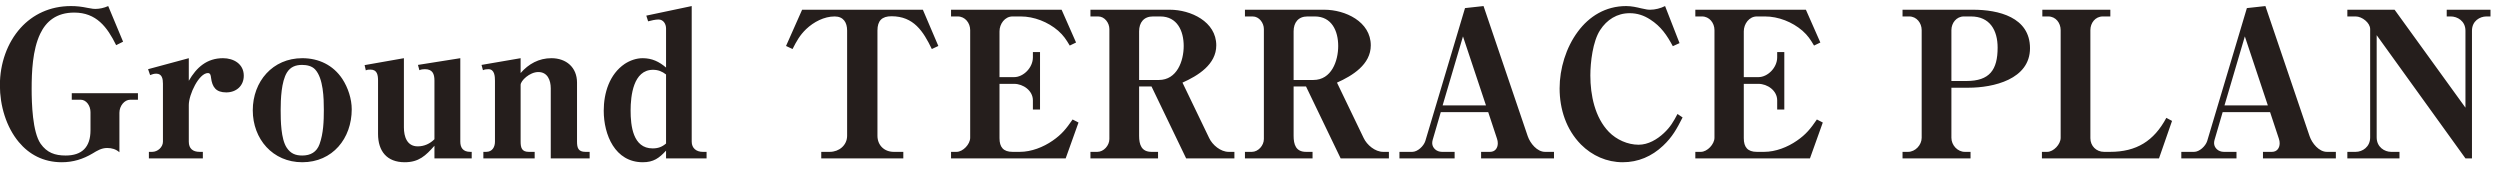 <svg width="221" height="15" viewBox="0 0 221 15" fill="none" xmlns="http://www.w3.org/2000/svg">
<path d="M9.566 0.536L10.88 3.686L10.268 3.992C9.476 2.39 8.522 1.112 6.56 1.112C4.994 1.112 4.076 1.886 3.554 2.984C2.87 4.424 2.798 6.368 2.798 7.862C2.798 9.14 2.87 11.66 3.59 12.704C4.148 13.496 4.85 13.748 5.804 13.748C7.244 13.748 8 13.01 8 11.516V9.914C8 9.338 7.622 8.816 7.136 8.816H6.344V8.24H12.194V8.816H11.51C11.006 8.816 10.556 9.356 10.556 9.968V13.46C10.25 13.19 9.89 13.082 9.476 13.082C8.972 13.082 8.594 13.316 8.18 13.568C7.334 14.072 6.452 14.342 5.462 14.342C3.824 14.342 2.564 13.64 1.664 12.56C0.548 11.228 -0.01 9.338 -0.01 7.538C-0.01 5.612 0.638 3.776 1.826 2.462C2.888 1.292 4.4 0.536 6.272 0.536C6.794 0.536 7.226 0.59 7.748 0.698C8.216 0.788 8.306 0.788 8.432 0.788C8.81 0.788 9.206 0.698 9.566 0.536ZM16.69 5.144V7.142C17.374 5.954 18.292 5.144 19.714 5.144C20.65 5.144 21.55 5.648 21.55 6.692C21.55 7.592 20.884 8.168 20.002 8.168C19.102 8.168 18.76 7.718 18.652 6.854C18.634 6.674 18.598 6.458 18.382 6.458C17.59 6.458 16.69 8.348 16.69 9.284V12.524C16.69 13.136 17.05 13.424 17.644 13.424H17.932V14H13.162V13.424H13.45C13.936 13.424 14.404 13.01 14.404 12.524V7.394C14.404 6.98 14.332 6.512 13.81 6.512C13.63 6.512 13.432 6.566 13.27 6.638L13.09 6.116L16.69 5.144ZM31.093 9.662C31.093 12.236 29.401 14.342 26.719 14.342C24.109 14.342 22.345 12.29 22.345 9.752C22.345 7.196 24.109 5.144 26.719 5.144C28.177 5.144 29.455 5.756 30.265 6.98C30.769 7.754 31.093 8.744 31.093 9.662ZM26.719 13.748C27.457 13.748 27.997 13.442 28.249 12.74C28.591 11.786 28.627 10.706 28.627 9.716C28.627 8.69 28.591 6.926 27.853 6.134C27.565 5.828 27.115 5.738 26.701 5.738C26.125 5.738 25.675 5.918 25.369 6.404C24.865 7.214 24.811 8.78 24.811 9.734C24.811 10.652 24.829 12.29 25.351 13.064C25.693 13.568 26.107 13.748 26.719 13.748ZM38.405 12.308V7.124C38.405 6.512 38.225 6.116 37.559 6.116C37.397 6.116 37.235 6.134 37.073 6.206L36.947 5.738L40.691 5.144V12.524C40.691 13.046 40.925 13.424 41.573 13.424H41.699V14H38.405V12.884C37.631 13.766 37.019 14.342 35.777 14.342C34.193 14.342 33.419 13.352 33.419 11.84V7.124C33.419 6.638 33.347 6.152 32.753 6.152C32.609 6.152 32.465 6.152 32.339 6.224L32.231 5.756L35.705 5.144V11.264C35.705 12.074 35.975 12.938 36.929 12.938C37.505 12.938 38.009 12.704 38.405 12.308ZM48.687 14V7.808C48.687 7.088 48.399 6.368 47.589 6.368C46.815 6.368 46.023 7.142 46.023 7.502V12.524C46.023 13.064 46.131 13.424 46.743 13.424H47.265V14H42.729V13.424H42.981C43.521 13.424 43.755 12.992 43.755 12.524V7.142C43.755 6.746 43.719 6.116 43.179 6.116C43.017 6.116 42.837 6.134 42.693 6.206L42.567 5.738L46.023 5.144V6.458C46.725 5.648 47.643 5.144 48.741 5.144C50.055 5.144 51.009 5.954 51.009 7.304V12.524C51.009 13.064 51.117 13.424 51.747 13.424H52.125V14H48.687ZM58.879 14V13.316C58.267 13.982 57.763 14.342 56.827 14.342C54.361 14.342 53.37 11.912 53.37 9.788C53.37 8.222 53.874 6.566 55.224 5.648C55.693 5.342 56.251 5.144 56.809 5.144C57.636 5.144 58.267 5.45 58.879 5.972V2.516C58.879 2.12 58.645 1.724 58.212 1.724C57.943 1.724 57.547 1.814 57.294 1.886L57.133 1.382L61.147 0.536V12.524C61.147 13.1 61.56 13.424 62.118 13.424H62.461V14H58.879ZM58.879 12.686V6.584C58.536 6.314 58.176 6.17 57.727 6.17C55.98 6.17 55.746 8.474 55.746 9.77C55.746 11.102 55.944 13.118 57.691 13.118C58.176 13.118 58.519 12.992 58.879 12.686ZM79.853 14H72.599V13.424H73.355C74.165 13.424 74.885 12.848 74.885 12.002V2.696C74.885 1.994 74.561 1.454 73.787 1.454C72.851 1.454 71.933 1.94 71.267 2.57C70.691 3.128 70.421 3.632 70.061 4.334L69.485 4.064L70.907 0.86H81.581L82.949 4.064L82.373 4.334C81.617 2.768 80.771 1.436 78.809 1.436C77.963 1.436 77.567 1.832 77.567 2.696V12.002C77.567 12.848 78.179 13.424 79.007 13.424H79.853V14ZM93.846 0.86L95.124 3.758L94.566 4.028C94.242 3.488 94.026 3.146 93.54 2.714C92.64 1.94 91.416 1.454 90.228 1.454H89.508C88.824 1.454 88.356 2.12 88.356 2.768V6.818H89.652C90.462 6.818 91.308 5.99 91.308 5.072V4.604H91.938V9.68H91.308V8.87C91.308 8.006 90.444 7.412 89.652 7.412H88.356V12.218C88.356 13.01 88.698 13.424 89.508 13.424H90.156C91.164 13.424 92.226 13.01 93.054 12.434C93.864 11.876 94.26 11.372 94.818 10.562L95.34 10.832L94.206 14H84.072V13.424H84.558C85.134 13.424 85.764 12.74 85.764 12.182V2.66C85.764 2.03 85.314 1.454 84.666 1.454H84.072V0.86H93.846ZM109.121 14H104.855L101.795 7.646H100.697V12.002C100.697 12.776 100.895 13.424 101.795 13.424H102.371V14H96.395V13.424H97.007C97.565 13.424 98.069 12.866 98.069 12.29V2.57C98.069 2.03 97.655 1.454 97.079 1.454H96.395V0.86H103.415C105.251 0.86 107.519 1.904 107.519 4.01C107.519 5.702 105.899 6.692 104.531 7.304L106.889 12.2C107.177 12.812 107.897 13.424 108.617 13.424H109.121V14ZM100.697 7.07H102.443C104.045 7.07 104.639 5.396 104.639 4.064C104.639 2.732 104.063 1.454 102.569 1.454H101.921C101.111 1.454 100.697 1.994 100.697 2.768V7.07ZM122.779 14H118.513L115.453 7.646H114.355V12.002C114.355 12.776 114.553 13.424 115.453 13.424H116.029V14H110.053V13.424H110.665C111.223 13.424 111.727 12.866 111.727 12.29V2.57C111.727 2.03 111.313 1.454 110.737 1.454H110.053V0.86H117.073C118.909 0.86 121.177 1.904 121.177 4.01C121.177 5.702 119.557 6.692 118.189 7.304L120.547 12.2C120.835 12.812 121.555 13.424 122.275 13.424H122.779V14ZM114.355 7.07H116.101C117.703 7.07 118.297 5.396 118.297 4.064C118.297 2.732 117.721 1.454 116.227 1.454H115.579C114.769 1.454 114.355 1.994 114.355 2.768V7.07ZM131.559 9.914H127.365L126.645 12.38C126.609 12.506 126.609 12.578 126.609 12.686C126.627 13.064 126.969 13.424 127.473 13.424H128.589V14H123.711V13.424H124.845C125.313 13.424 125.853 12.92 125.997 12.47L129.507 0.716L131.145 0.536L135.051 12.038C135.267 12.668 135.879 13.424 136.581 13.424H137.373V14H130.929V13.424H131.721C132.171 13.424 132.405 13.082 132.405 12.668C132.405 12.542 132.387 12.398 132.333 12.254L131.559 9.914ZM131.361 9.32L129.327 3.218L127.527 9.32H131.361ZM147.193 0.536L148.471 3.812L147.877 4.082C147.355 3.11 146.833 2.336 145.879 1.724C145.321 1.364 144.745 1.166 144.061 1.166C142.945 1.166 142.045 1.742 141.451 2.66C140.803 3.65 140.587 5.504 140.587 6.674C140.587 8.402 140.983 10.382 142.225 11.66C142.891 12.344 143.881 12.794 144.853 12.794C145.699 12.794 146.491 12.326 147.085 11.768C147.661 11.228 147.931 10.76 148.291 10.076L148.741 10.382C148.237 11.372 147.841 12.11 147.013 12.884C146.023 13.82 144.817 14.342 143.449 14.342C142.045 14.342 140.749 13.766 139.759 12.776C138.445 11.444 137.869 9.644 137.869 7.808C137.869 6.08 138.427 4.208 139.489 2.786C140.479 1.454 141.919 0.536 143.755 0.536C144.241 0.536 144.691 0.644 145.069 0.734C145.555 0.842 145.663 0.86 145.879 0.86C146.311 0.86 146.797 0.734 147.193 0.536ZM159.641 0.86L160.919 3.758L160.361 4.028C160.037 3.488 159.821 3.146 159.335 2.714C158.435 1.94 157.211 1.454 156.023 1.454H155.303C154.619 1.454 154.151 2.12 154.151 2.768V6.818H155.447C156.257 6.818 157.103 5.99 157.103 5.072V4.604H157.733V9.68H157.103V8.87C157.103 8.006 156.239 7.412 155.447 7.412H154.151V12.218C154.151 13.01 154.493 13.424 155.303 13.424H155.951C156.959 13.424 158.021 13.01 158.849 12.434C159.659 11.876 160.055 11.372 160.613 10.562L161.135 10.832L160.001 14H149.867V13.424H150.353C150.929 13.424 151.559 12.74 151.559 12.182V2.66C151.559 2.03 151.109 1.454 150.461 1.454H149.867V0.86H159.641ZM174.196 14H168.184V13.424H168.67C169.318 13.424 169.876 12.812 169.876 12.182V2.66C169.876 2.03 169.426 1.454 168.778 1.454H168.184V0.86H174.43C176.644 0.86 179.452 1.508 179.452 4.262C179.452 7.016 176.212 7.754 174.016 7.754H172.504V12.182C172.504 12.83 173.044 13.424 173.692 13.424H174.196V14ZM172.504 7.16H173.836C175.888 7.16 176.59 6.17 176.59 4.208C176.59 2.678 175.906 1.454 174.232 1.454H173.602C172.954 1.454 172.504 2.03 172.504 2.66V7.16ZM186.554 0.86V1.454H185.888C185.222 1.454 184.79 2.03 184.79 2.66V12.218C184.79 12.902 185.312 13.424 185.996 13.424H186.536C188.858 13.424 190.406 12.47 191.504 10.418L192.008 10.688L190.856 14H180.506V13.424H180.974C181.532 13.424 182.162 12.758 182.162 12.182V2.66C182.162 2.03 181.73 1.454 181.064 1.454H180.542V0.86H186.554ZM200.676 9.914H196.482L195.762 12.38C195.726 12.506 195.726 12.578 195.726 12.686C195.744 13.064 196.086 13.424 196.59 13.424H197.706V14H192.828V13.424H193.962C194.43 13.424 194.97 12.92 195.114 12.47L198.624 0.716L200.262 0.536L204.168 12.038C204.384 12.668 204.996 13.424 205.698 13.424H206.49V14H200.046V13.424H200.838C201.288 13.424 201.522 13.082 201.522 12.668C201.522 12.542 201.504 12.398 201.45 12.254L200.676 9.914ZM200.478 9.32L198.444 3.218L196.644 9.32H200.478ZM217.946 9.518V2.714C217.946 1.85 217.226 1.454 216.65 1.454H216.29V0.86H220.16V1.454H219.8C219.224 1.454 218.522 1.85 218.522 2.714V14H217.946L210.098 3.11V12.146C210.098 13.01 210.8 13.424 211.376 13.424H212.114V14H207.506V13.424H208.244C208.838 13.424 209.522 12.992 209.522 12.146V2.57C209.522 2.012 208.802 1.454 208.244 1.454H207.506V0.86H211.682L217.946 9.518Z" fill="#251E1C"/>
</svg>

